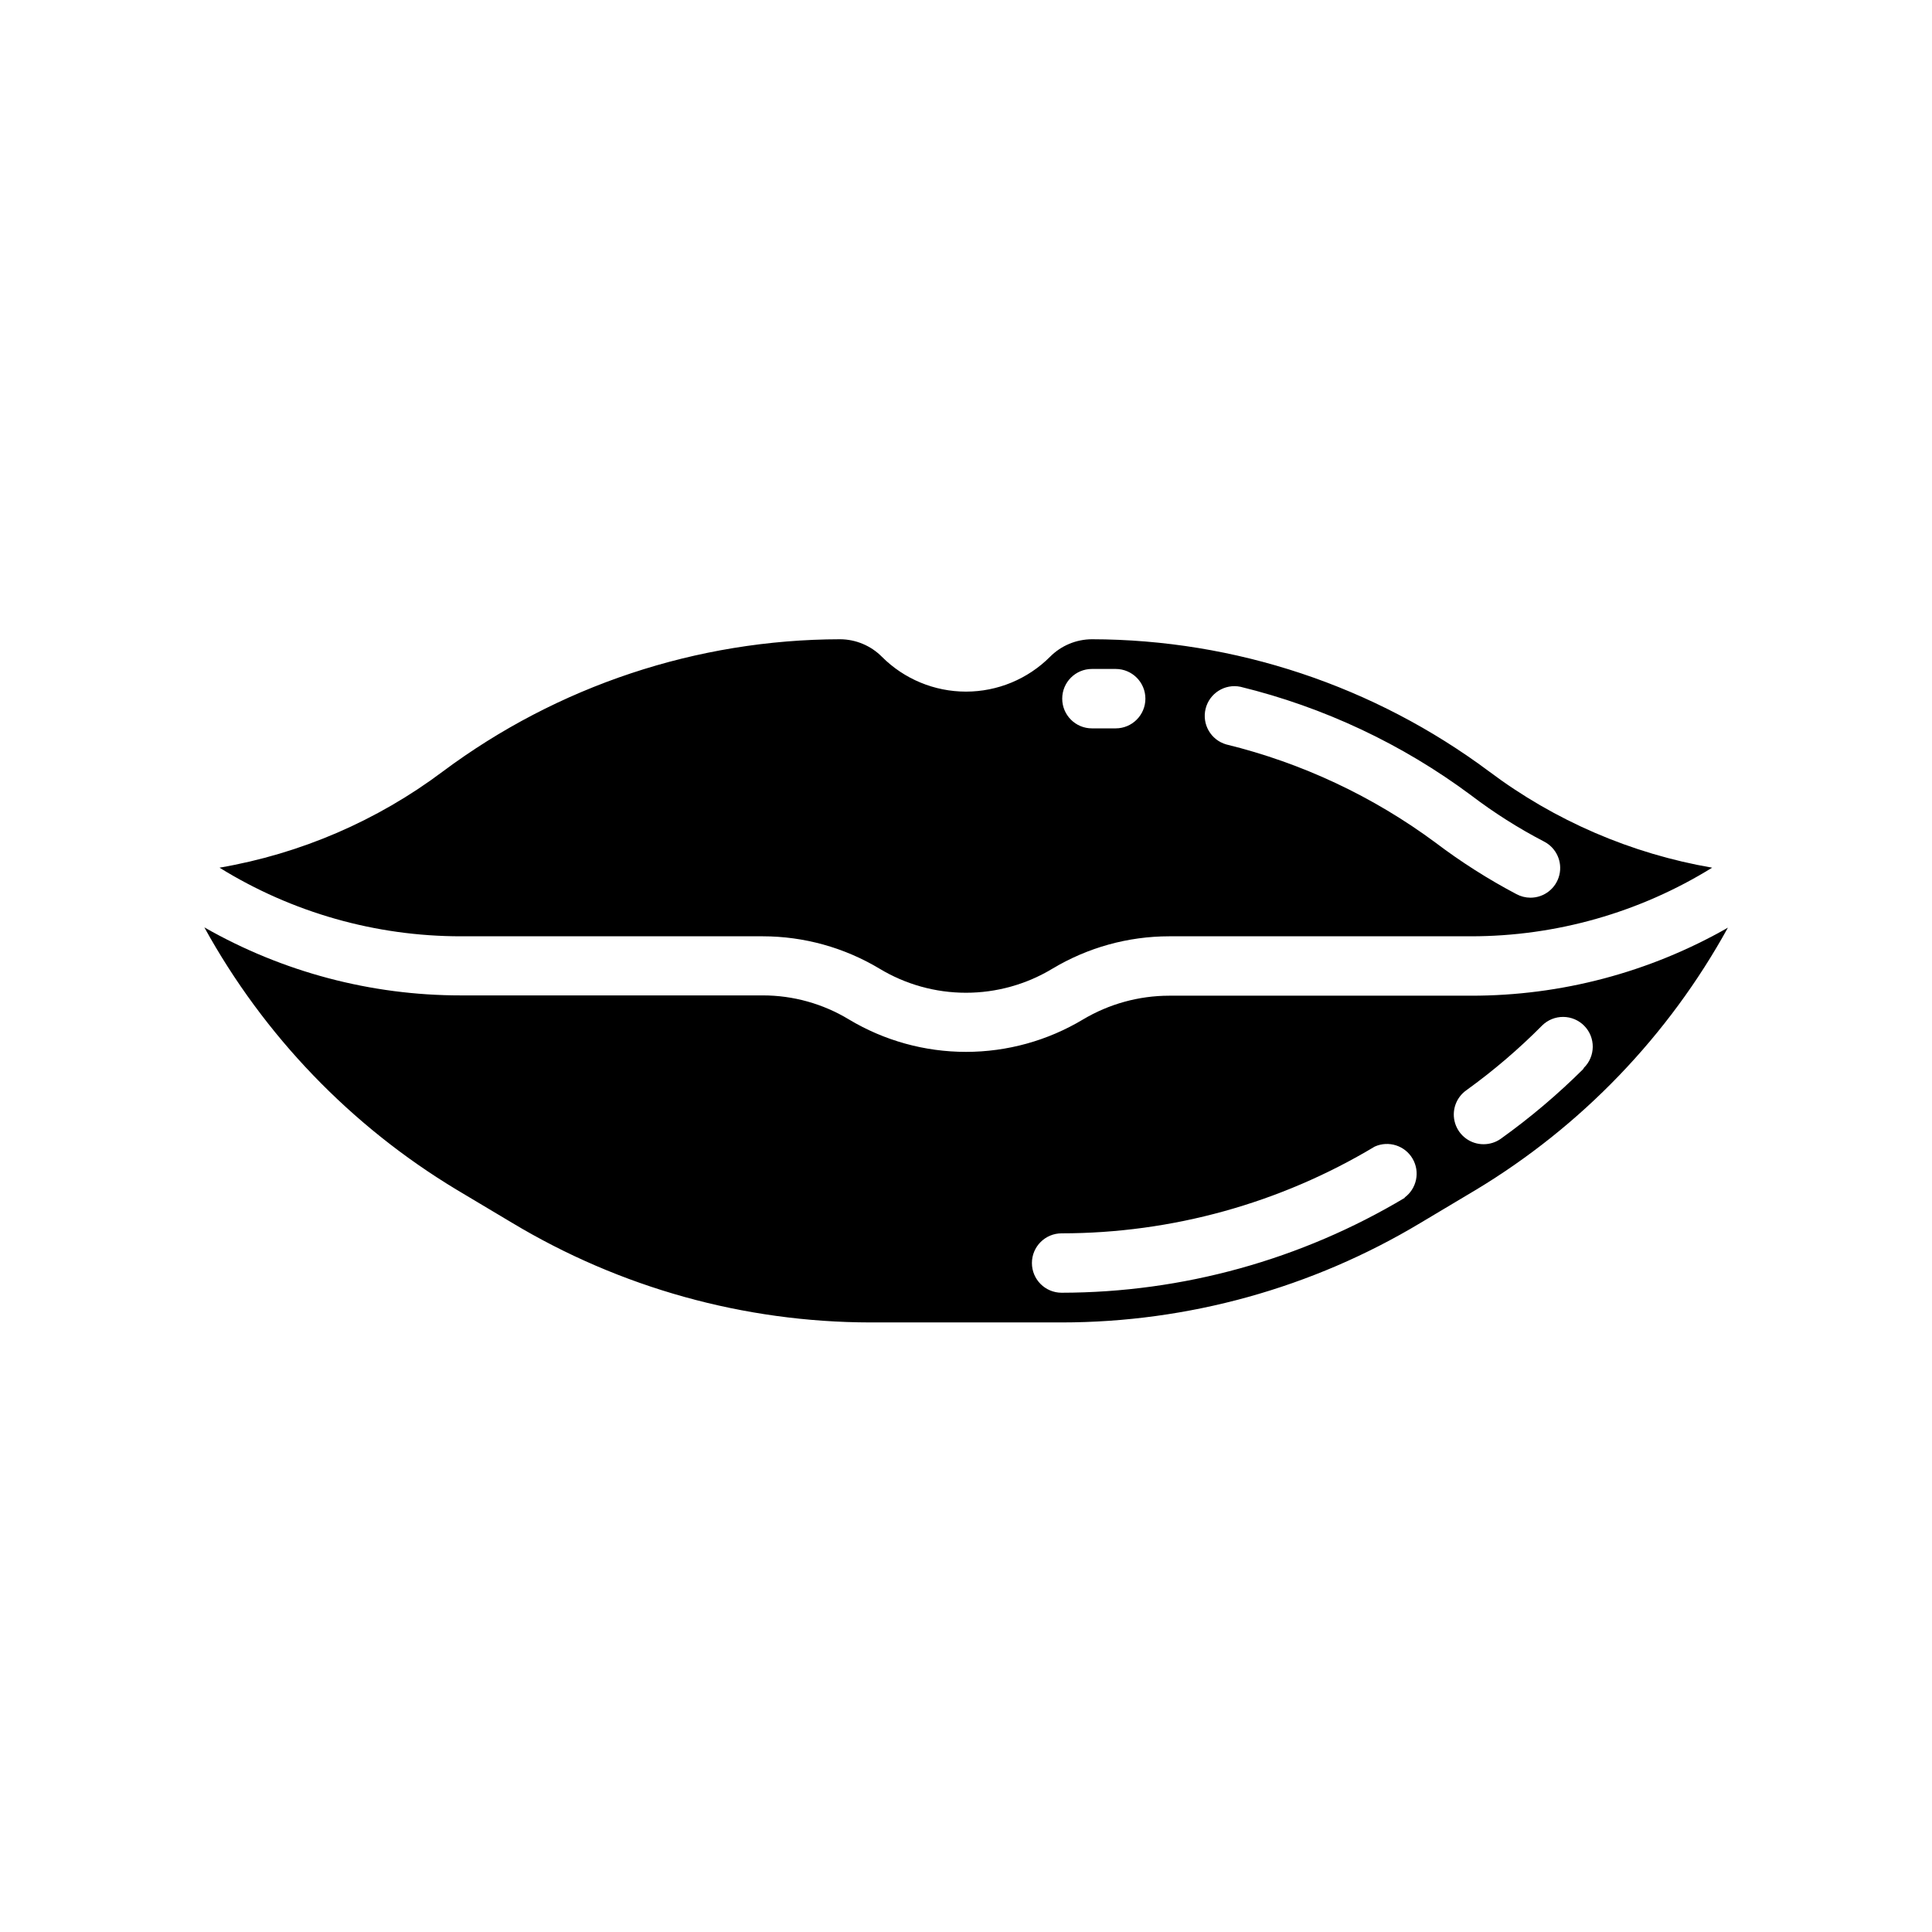 <?xml version="1.0" encoding="UTF-8"?>
<!-- Uploaded to: SVG Repo, www.svgrepo.com, Generator: SVG Repo Mixer Tools -->
<svg fill="#000000" width="800px" height="800px" version="1.1" viewBox="144 144 512 512" xmlns="http://www.w3.org/2000/svg">
 <g>
  <path d="m533.82 407.87h-79.98c-8.039 0.008-15.926 2.184-22.828 6.297-9.371 5.621-20.09 8.59-31.016 8.59s-21.648-2.969-31.016-8.59c-6.887-4.172-14.781-6.379-22.832-6.375h-79.977c-23.855 0.02-47.301-6.195-68.016-18.027 15.77 28.648 38.824 52.629 66.832 69.508l14.641 8.738h0.004c28.691 17.258 61.531 26.398 95.016 26.449h50.695c33.5-0.012 66.367-9.129 95.094-26.371l14.641-8.738v0.004c28.012-16.883 51.066-40.859 66.832-69.512-20.734 11.844-44.211 18.059-68.09 18.027zm-17.477 53.531v-0.004c-27.508 16.449-58.953 25.152-91 25.191-4.348 0-7.875-3.523-7.875-7.871s3.527-7.871 7.875-7.871c29.227-0.012 57.902-7.957 82.969-22.988 3.68-1.66 8.02-0.273 10.047 3.219 2.031 3.488 1.09 7.949-2.172 10.32zm47.23-34.086v-0.004c-6.785 6.746-14.102 12.934-21.883 18.5-1.316 0.922-2.883 1.414-4.488 1.418-3.449 0.027-6.512-2.195-7.559-5.481-1.047-3.289 0.164-6.871 2.992-8.848 7.152-5.156 13.867-10.898 20.074-17.16 1.492-1.461 3.508-2.269 5.594-2.246 2.09 0.02 4.086 0.871 5.547 2.363 3.043 3.109 2.988 8.098-0.117 11.141z"/>
  <path d="m538.62 348.44c-30.41-22.676-67.316-34.957-105.25-35.031-4.168 0.016-8.16 1.688-11.098 4.644-5.906 5.914-13.922 9.234-22.277 9.234-8.359 0-16.375-3.32-22.281-9.234-2.938-2.957-6.93-4.629-11.098-4.644-37.934 0.074-74.836 12.355-105.25 35.031-17.426 13.078-37.719 21.82-59.195 25.504 19.223 11.902 41.387 18.199 64 18.184h79.977c10.898 0.008 21.594 2.977 30.938 8.582 6.914 4.172 14.836 6.379 22.91 6.379s15.992-2.207 22.906-6.379c9.348-5.606 20.039-8.574 30.938-8.582h79.98c22.582 0 44.719-6.297 63.918-18.184-21.449-3.695-41.711-12.438-59.117-25.504zm-99.266-11.414h-5.984c-4.348 0-7.871-3.527-7.871-7.875 0-4.348 3.523-7.871 7.871-7.871h6.297c4.348 0 7.875 3.523 7.875 7.871 0 4.348-3.527 7.875-7.875 7.875zm110.21 44.871c-1.293-0.008-2.562-0.332-3.699-0.945-7.496-3.953-14.656-8.508-21.41-13.621-16.582-12.289-35.449-21.148-55.5-26.055-4.062-1.176-6.473-5.348-5.457-9.453 1.016-4.106 5.094-6.676 9.234-5.82 22.082 5.398 42.852 15.168 61.09 28.734 6.09 4.641 12.57 8.75 19.363 12.281 3.242 1.66 4.922 5.328 4.059 8.867-0.859 3.539-4.035 6.023-7.68 6.012z"/>
 </g>
</svg>